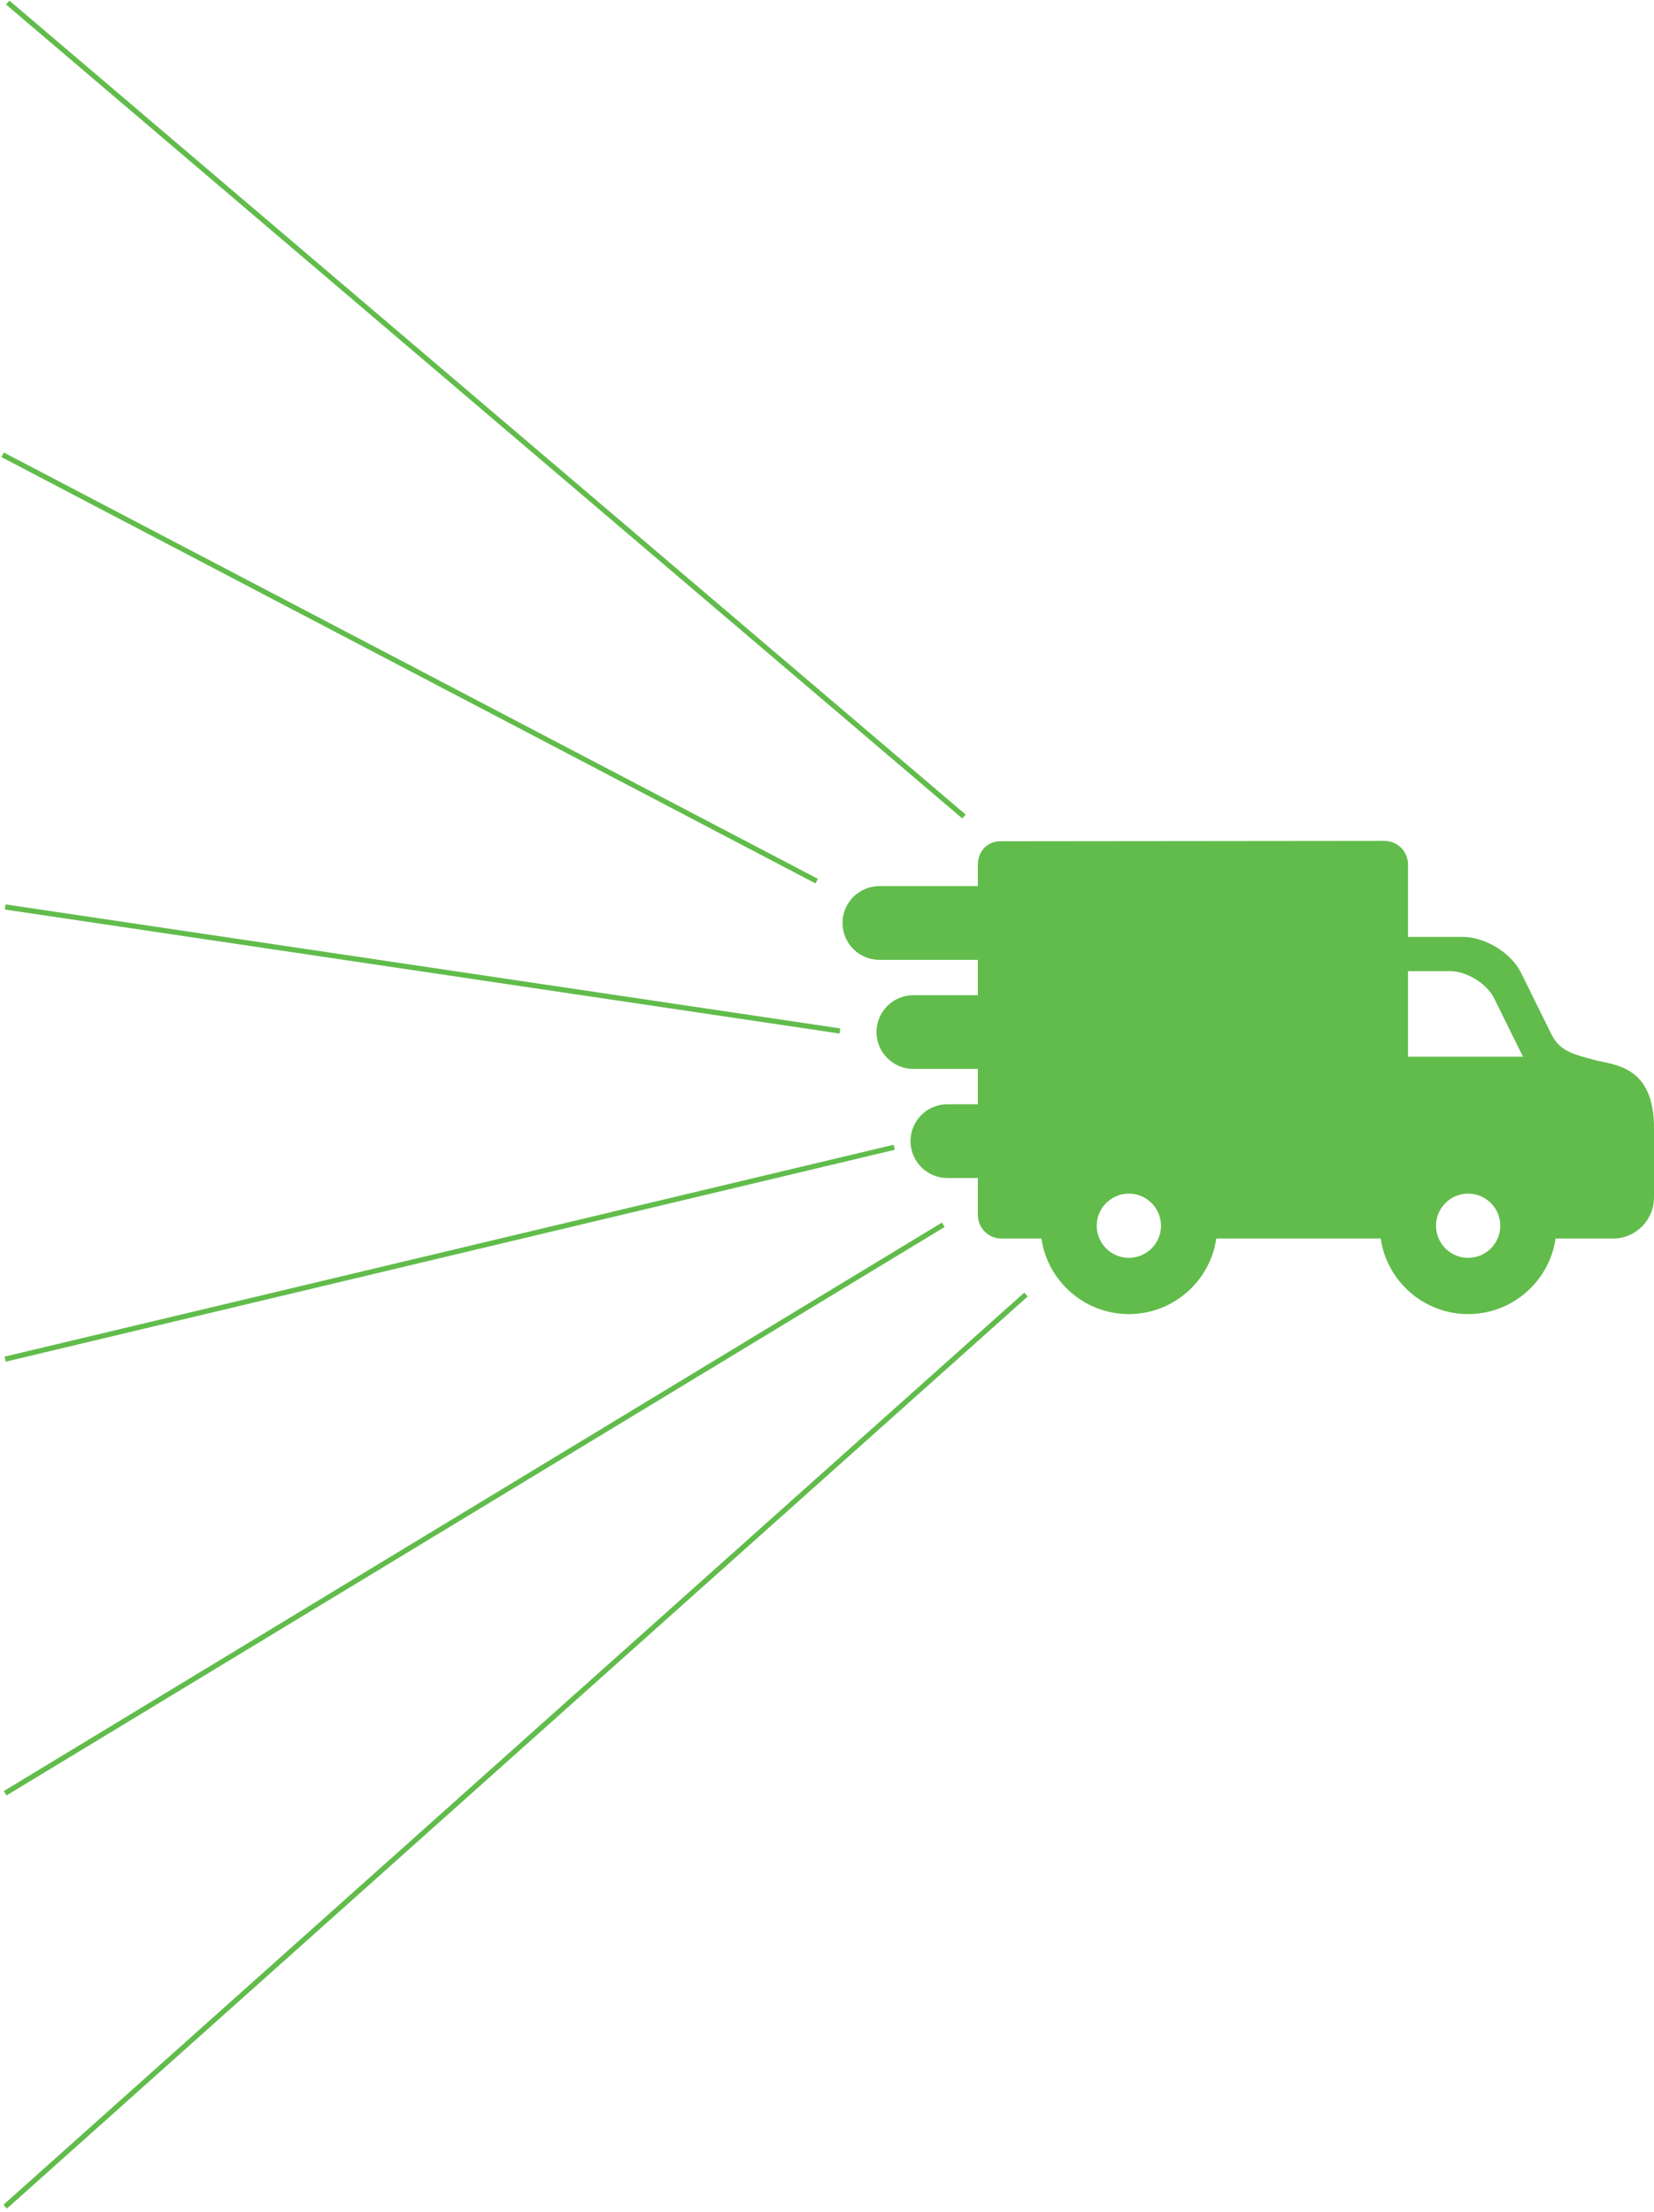 <?xml version="1.0" encoding="UTF-8"?> <svg xmlns="http://www.w3.org/2000/svg" width="320" height="428" viewBox="0 0 320 428" fill="none"> <g clip-path="url(#clip0)"> <path d="M309.965 205.445C309.472 205.342 309.006 205.244 308.593 205.137C303.901 203.917 301.76 203.248 300.177 200.191L294.18 188.05C292.253 184.33 287.276 181.302 283.086 181.302H272.41V167.282C272.41 164.765 270.361 162.717 267.844 162.717L193.482 162.792C191.032 162.792 189.184 164.739 189.184 167.321V171.465H170.134C166.201 171.465 163 174.665 163 178.599C163 182.534 166.201 185.734 170.134 185.734H189.184V192.572H176.711C172.778 192.572 169.577 195.773 169.577 199.706C169.577 203.64 172.778 206.841 176.711 206.841H189.184V213.679H183.289C179.355 213.679 176.154 216.879 176.154 220.813C176.154 224.747 179.355 227.948 183.289 227.948H189.184V235.1C189.184 237.617 191.232 239.665 193.749 239.665H201.484C202.689 247.922 209.815 254.283 218.401 254.283C226.988 254.283 234.114 247.922 235.319 239.665H266.624C266.787 239.665 266.953 239.654 267.12 239.644C268.315 247.91 275.446 254.283 284.039 254.283C292.626 254.283 299.753 247.922 300.958 239.665H312.068C316.442 239.665 320 236.107 320 231.734V218.276C320 207.551 313.961 206.284 309.965 205.445ZM284.039 230.971C287.468 230.971 290.257 233.759 290.257 237.186C290.257 240.614 287.468 243.402 284.039 243.402C280.612 243.402 277.824 240.614 277.824 237.186C277.824 233.759 280.612 230.971 284.039 230.971ZM272.41 204.479V187.924H280.569C283.704 187.924 287.573 190.277 289.008 193.048L294.345 203.852C294.458 204.07 294.575 204.279 294.697 204.478H272.41V204.479ZM224.619 237.186C224.619 240.613 221.83 243.402 218.401 243.402C214.974 243.402 212.186 240.613 212.186 237.186C212.186 233.759 214.974 230.97 218.401 230.97C221.83 230.971 224.619 233.759 224.619 237.186Z" fill="#61BC4B"></path> </g> <path d="M186.5 158L1.5 0.5" stroke="#61BC4B"></path> <path d="M173 222L1 263" stroke="#61BC4B"></path> <path d="M182.5 237L1 347" stroke="#61BC4B"></path> <path d="M198.5 250.5L1 427" stroke="#61BC4B"></path> <path d="M162.5 199.5L1 175.5" stroke="#61BC4B"></path> <path d="M158 170.5L0.5 88" stroke="#61BC4B"></path> <defs> <clipPath id="clip0"> <rect width="157" height="157" fill="white" transform="translate(163 130)"></rect> </clipPath> </defs> </svg> 